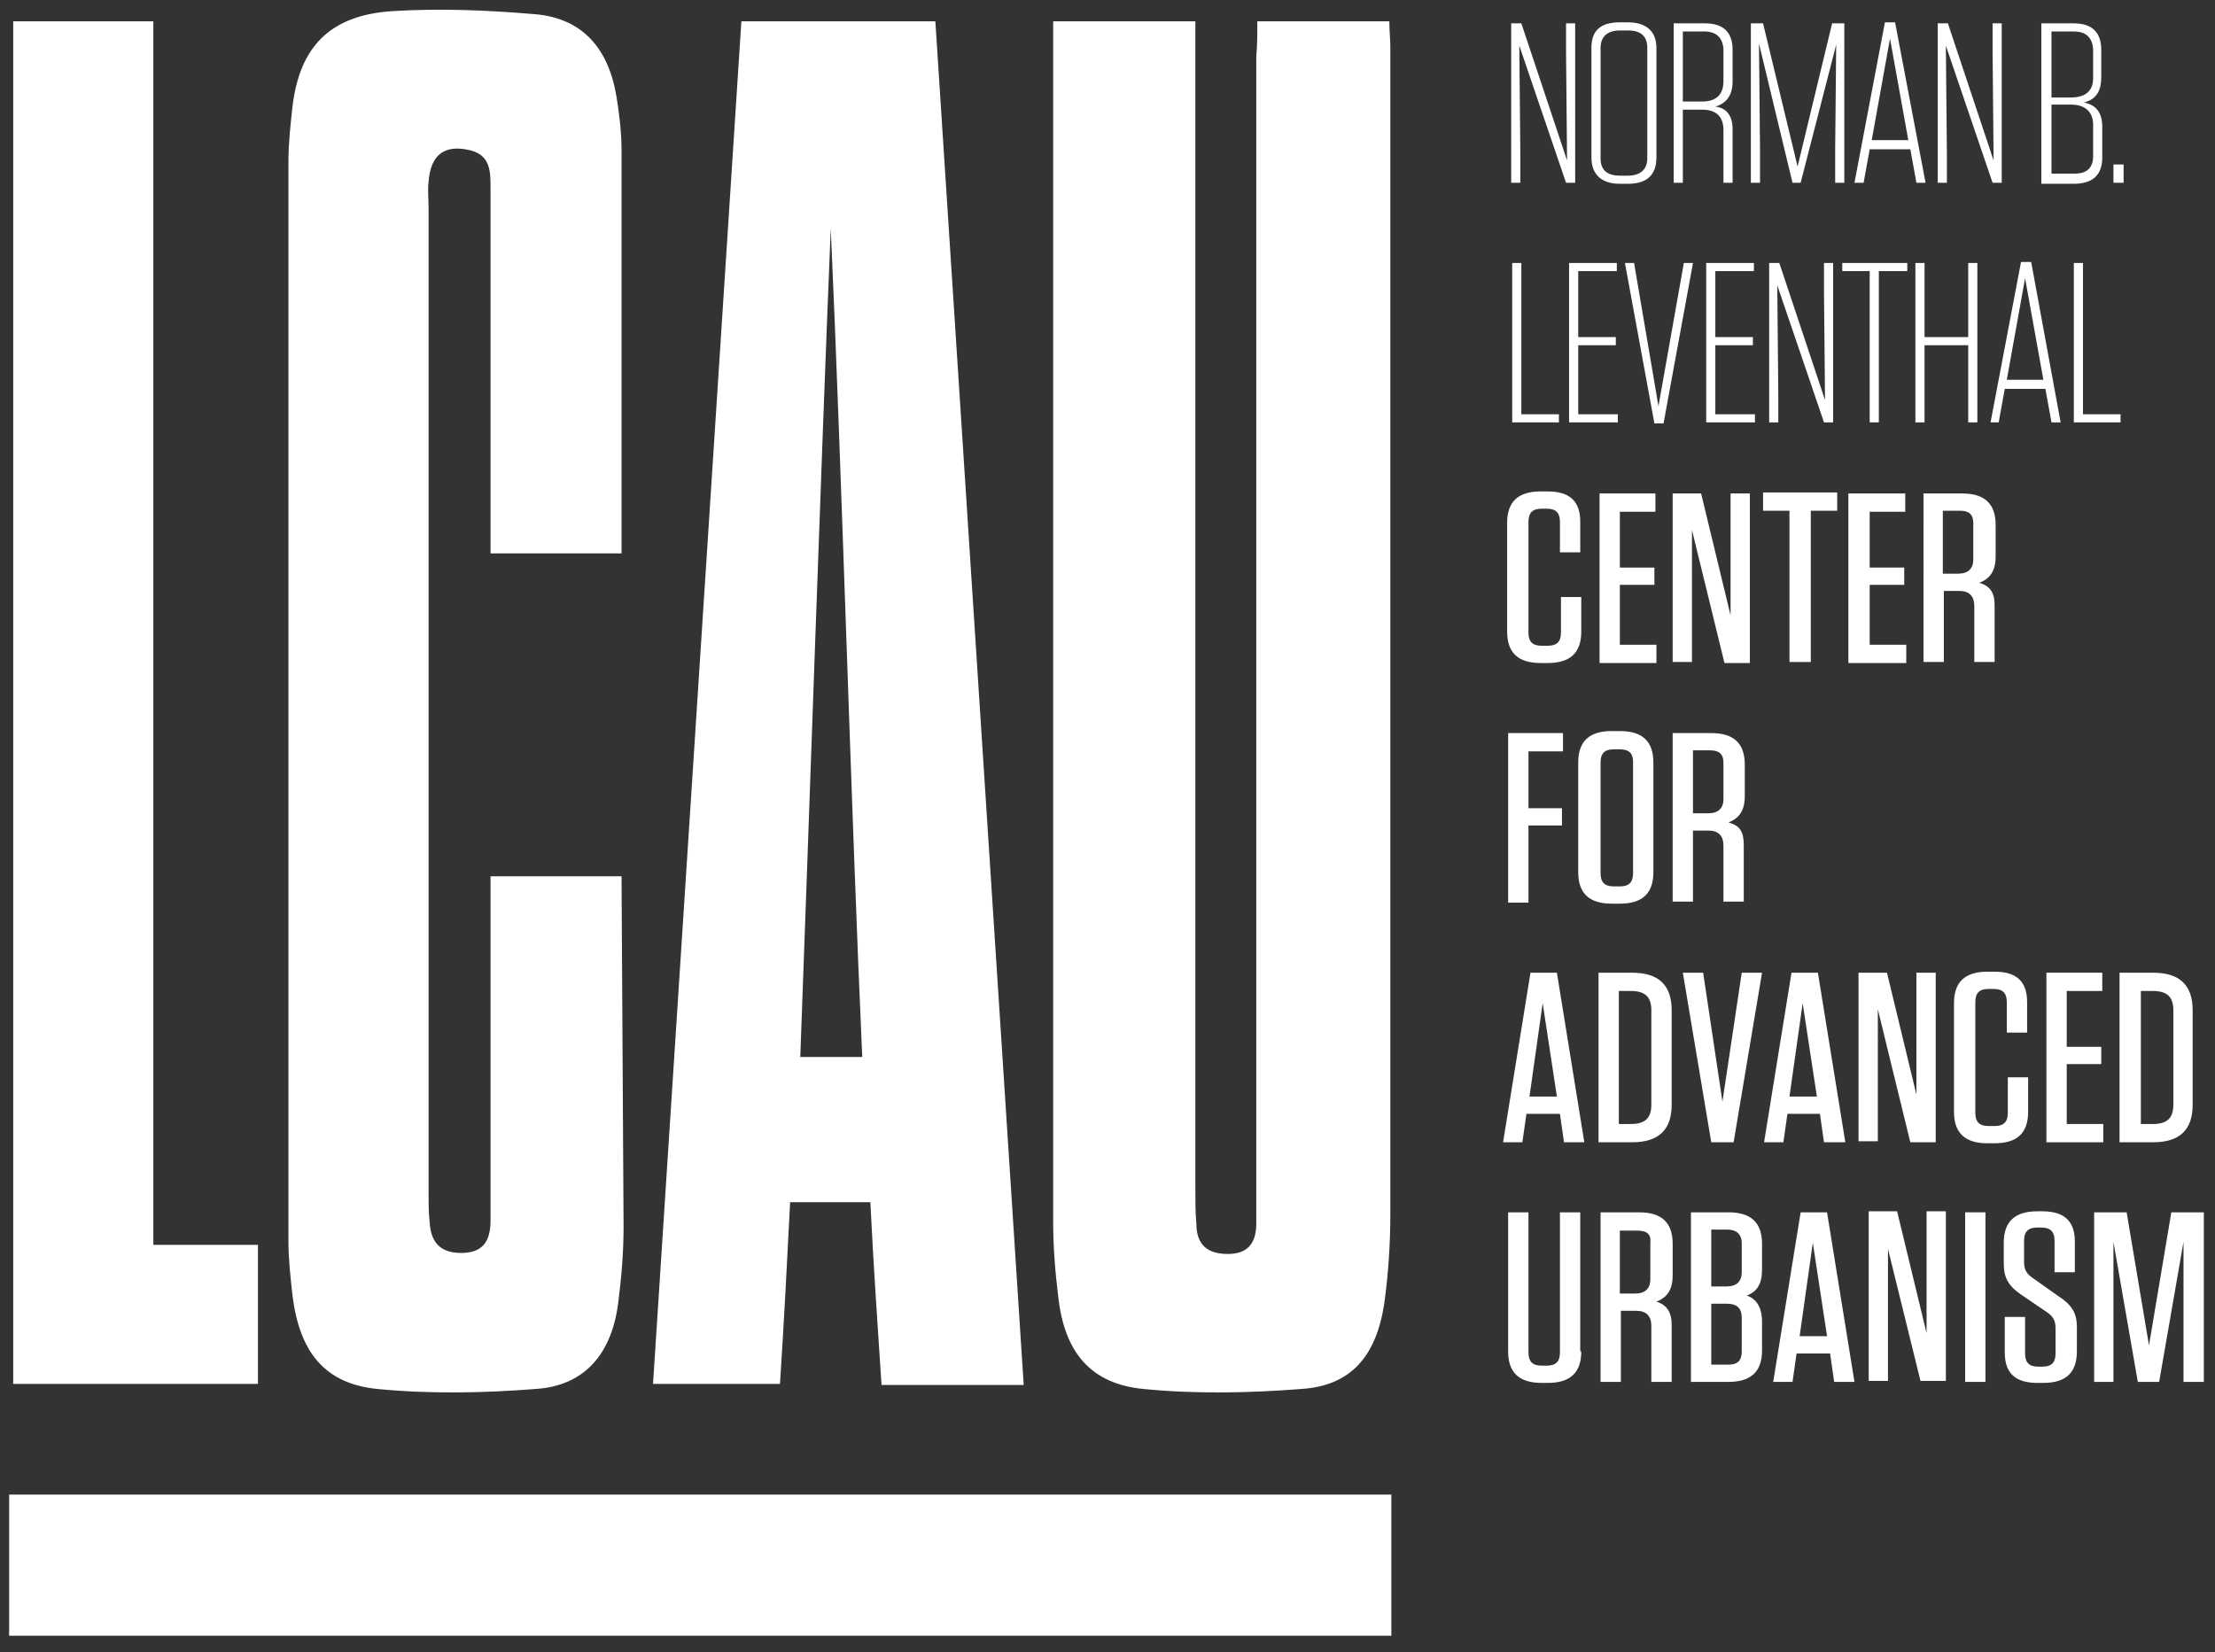<?xml version="1.0" encoding="utf-8"?>
<!-- Generator: Adobe Illustrator 26.3.1, SVG Export Plug-In . SVG Version: 6.00 Build 0)  -->
<svg version="1.1" id="_x3C_Layer_x3E_" xmlns="http://www.w3.org/2000/svg" fill="#FFF" xmlns:xlink="http://www.w3.org/1999/xlink" x="0px"
	 y="0px" viewBox="0 0 218.1 162.7" style="enable-background:new 0 0 218.1 162.7;" xml:space="preserve">
<rect x="0" y="0" width="218.1" height="162.7" fill="#333333" stroke="none"/>
<g>
	<path d="M123.8,2.1c4.5,0,8.6,0,13,0c0,0.9,0.1,1.7,0.1,2.6c0,38.3,0,76.6,0,114.9c0,2.9-0.2,5.9-0.6,8.8c-0.8,5.2-3.3,8.1-8.2,8.4
		c-5.1,0.4-10.4,0.5-15.5,0c-5.2-0.5-7.8-3.6-8.4-9.1c-0.3-2.4-0.5-4.9-0.5-7.4c0-38.6,0-77.3,0-115.9c0-0.7,0-1.4,0-2.3
		c4.7,0,9.2,0,14,0c0,1,0,2,0,3c0,37.3,0,74.7,0,112c0,1.1,0,2.3,0.1,3.4c0,2.2,1.2,3,3.1,3c1.9,0,2.8-1,2.8-3c0-1.2,0-2.5,0-3.7
		c0-37.1,0-74.2,0-111.3C123.8,4.5,123.8,3.5,123.8,2.1z"/>
	<path d="M61.4,120.8c0,2.5-0.2,4.9-0.5,7.3c-0.6,5.2-3.3,8.4-8.2,8.7c-5.1,0.4-10.4,0.5-15.5,0c-5.2-0.5-7.7-3.6-8.4-9.2
		c-0.2-1.8-0.4-3.6-0.4-5.4c0-35.4,0-70.9,0-106.3c0-1.8,0.2-3.6,0.4-5.4c0.7-5.9,3.7-9,9.8-9.4c4.7-0.3,9.4-0.1,14.1,0.3
		c4.6,0.4,7.2,3.3,8,8.1c0.3,1.8,0.5,3.6,0.5,5.4c0,13.1,0,26.2,0,39.6c-4.4,0-8.5,0-12.9,0c0-1.1,0-2.1,0-3c0-11,0-22,0-33
		c0-1.6,0-3.2-2-3.7c-2.5-0.6-3.9,0.4-4.1,3.1c-0.1,0.8,0,1.6,0,2.5c0,32.4,0,64.8,0,97.2c0,0.9,0,1.8,0.1,2.7
		c0.1,2.1,1.1,3.1,3.1,3.1c2.1,0,2.9-1.1,2.9-3.2c0-13.1,0-20.4,0-33.6c0-1,0,0.8,0-0.3c4.4,0,8.6,0,12.9,0"/>
	<path d="M100.8,136.4c-4.8,0-9.3,0-14,0c-0.4-6-0.8-11.9-1.1-18c-2.6,0-5.2,0-7.9,0c-0.3,5.9-0.6,11.8-1,17.9c-4.1,0-8.2,0-12.5,0
		C67.2,91.6,70.1,46.9,73,2.1c6.4,0,12.7,0,19.1,0C95,46.9,97.9,91.5,100.8,136.4z M81.8,22.5c-1,24.3-2.1,57.3-3,81.6
		c2.2,0,4.1,0,6.1,0C83.8,79.7,82.9,46.8,81.8,22.5z"/>
	<path d="M15.1,122.6c3.7,0,6.9,0,10.3,0c0,4.6,0,9.1,0,13.7c-8,0-15.9,0-24.1,0c0-44.7,0-89.4,0-134.2c4.6,0,9,0,13.8,0
		C15.1,42.2,15.1,82.3,15.1,122.6z"/>
</g>
<g>
	<rect x="0.9" y="147.2" width="136.1" height="13.9"/>
</g>
<g>
	<g>
		<path d="M154.2,18l-4.6-13.5l0.1,10.7V18h-0.9V2.3h1l4.5,13.5l-0.1-10.7V2.3h0.9V18H154.2z"/>
		<path d="M160.3,18.1h-0.8c-1.8,0-2.8-0.9-2.8-2.6V4.7c0-1.7,0.9-2.5,2.8-2.5h0.8c1.8,0,2.8,0.9,2.8,2.5v10.8
			C163.1,17.2,162.2,18.1,160.3,18.1z M160.3,3h-0.8c-1.2,0-1.9,0.6-1.9,1.7v10.9c0,1.1,0.6,1.7,1.9,1.7h0.8c1.2,0,1.9-0.6,1.9-1.7
			V4.7C162.2,3.6,161.6,3,160.3,3z"/>
		<path d="M170.6,12.7V18h-0.9v-5.2c0-1.3-0.7-2-2.1-2h-1.9V18h-0.9V2.3h3.1c1.8,0,2.7,0.9,2.7,2.6v3.1c0,1.5-0.7,2.2-1.7,2.5
			C169.9,10.6,170.6,11.3,170.6,12.7z M167.8,3.1h-2.1V10h1.9c1.4,0,2.1-0.7,2.1-2V4.8C169.6,3.7,169,3.1,167.8,3.1z"/>
		<path d="M173.2,4.3l0.1,10.4V18h-0.9V2.3h1.2l3.4,14.1l3.4-14.1h1.2V18h-0.9v-3.3l0.1-10.3L177.3,18h-0.8L173.2,4.3z"/>
		<path d="M189.6,18h-0.9l-0.6-3.3h-4l-0.6,3.3h-0.9l3-15.8h1L189.6,18z M184.3,13.8h3.6l-1.8-10L184.3,13.8z"/>
		<path d="M196.2,18l-4.6-13.5l0.1,10.7V18h-0.9V2.3h1l4.5,13.5l-0.1-10.7V2.3h0.9V18H196.2z"/>
		<path d="M207,12.5v3c0,1.7-0.9,2.6-2.8,2.6H201V2.3h3.2c1.8,0,2.7,0.9,2.7,2.6v2.7c0,1.5-0.6,2.2-1.7,2.5
			C206.3,10.3,207,11,207,12.5z M204.2,3.1H202v6.5h1.9c1.4,0,2.2-0.6,2.2-1.9V4.8C206,3.7,205.4,3.1,204.2,3.1z M202,17.1h2.3
			c1.2,0,1.8-0.6,1.8-1.7v-3.1c0-1.3-0.8-2-2.2-2H202V17.1z"/>
		<path d="M209.1,18h-1v-1.8h1V18z"/>
		<path d="M149.8,25.9v14.9h3.7v0.8h-4.6V25.9H149.8z"/>
		<path d="M159.2,25.9v0.8h-3.8v6.5h3.7V34h-3.7v6.8h3.9v0.8h-4.8V25.9H159.2z"/>
		<path d="M162.9,41.7L160,25.9h0.9l2.4,14.1l2.5-14.1h0.9l-2.9,15.8H162.9z"/>
		<path d="M172.7,25.9v0.8h-3.8v6.5h3.7V34h-3.7v6.8h3.9v0.8h-4.8V25.9H172.7z"/>
		<path d="M179.6,41.6L175,28.1l0.1,10.7v2.8h-0.9V25.9h1l4.5,13.5l-0.1-10.7v-2.8h0.9v15.7H179.6z"/>
		<path d="M184.1,41.6V26.7h-2.7v-0.8h6.4v0.8H185v14.9H184.1z"/>
		<path d="M193.8,33.2v-7.3h0.9v15.7h-0.9V34h-4.3v7.6h-0.9V25.9h0.9v7.3H193.8z"/>
		<path d="M202.9,41.6H202l-0.6-3.3h-4l-0.6,3.3H196l3-15.8h1L202.9,41.6z M197.6,37.4h3.6l-1.8-10L197.6,37.4z"/>
		<path d="M205.1,25.9v14.9h3.7v0.8h-4.6V25.9H205.1z"/>
		<path d="M155.7,58.8v3.4c0,2.1-1.1,3.1-3.3,3.1h-0.7c-2.2,0-3.3-1-3.3-3.1V51.5c0-2.1,1.1-3.1,3.3-3.1h0.7c2.2,0,3.2,1,3.2,3v3h-2
			v-3c0-0.9-0.4-1.3-1.3-1.3h-0.5c-0.9,0-1.3,0.4-1.3,1.3v10.9c0,0.9,0.4,1.3,1.3,1.3h0.6c0.9,0,1.3-0.4,1.3-1.3v-3.5H155.7z"/>
		<path d="M163,48.6v1.8h-3.5v5.5h3.4v1.7h-3.4v5.9h3.6v1.8h-5.6V48.6H163z"/>
		<path d="M166.6,52.2v13h-1.9V48.6h2.8l2.9,12v-12h1.9v16.7h-2.5L166.6,52.2z"/>
		<path d="M176.2,65.2V50.3h-2.6v-1.8h7.3v1.8h-2.6v14.9H176.2z"/>
		<path d="M187.6,48.6v1.8h-3.5v5.5h3.4v1.7h-3.4v5.9h3.6v1.8H182V48.6H187.6z"/>
		<path d="M196.4,59.6v5.6h-2v-5.5c0-1-0.5-1.5-1.5-1.5h-1.5v7h-2V48.6h3.8c2.2,0,3.3,1,3.3,3.1v3.1c0,1.5-0.6,2.2-1.6,2.6
			C195.9,57.7,196.4,58.3,196.4,59.6z M193,50.3h-1.7v6.2h1.5c1,0,1.5-0.5,1.5-1.4v-3.6C194.3,50.7,193.9,50.3,193,50.3z"/>
		<path d="M153.9,72.2v1.8h-3.4v5.6h3.3v1.7h-3.3v7.6h-2V72.2H153.9z"/>
		<path d="M159.5,89h-0.8c-2.2,0-3.3-1-3.3-3.1V75.1c0-2.1,1.1-3.1,3.3-3.1h0.8c2.2,0,3.3,1,3.3,3.1v10.8
			C162.8,88,161.7,89,159.5,89z M159.5,73.8h-0.6c-0.9,0-1.3,0.4-1.3,1.3V86c0,0.9,0.4,1.3,1.3,1.3h0.6c0.9,0,1.3-0.4,1.3-1.3V75
			C160.8,74.2,160.4,73.8,159.5,73.8z"/>
		<path d="M171.7,83.2v5.6h-2v-5.5c0-1-0.5-1.5-1.5-1.5h-1.5v7h-2V72.2h3.8c2.2,0,3.3,1,3.3,3.1v3.1c0,1.5-0.6,2.2-1.6,2.6
			C171.3,81.3,171.7,81.9,171.7,83.2z M168.4,73.9h-1.7v6.2h1.5c1,0,1.5-0.5,1.5-1.4v-3.6C169.7,74.3,169.3,73.9,168.4,73.9z"/>
		<path d="M154,112.5l-0.4-2.8h-3.3l-0.4,2.8H148l2.7-16.7h2.6l2.7,16.7H154z M150.6,108h2.7l-1.4-9.2L150.6,108z"/>
		<path d="M157.4,95.8h3.3c2.6,0,3.9,1.2,3.9,3.7v9.3c0,2.5-1.3,3.7-3.9,3.7h-3.3V95.8z M159.4,110.7h1.2c1.4,0,2-0.6,2-1.9v-9.3
			c0-1.3-0.6-1.9-2-1.9h-1.2V110.7z"/>
		<path d="M168.5,112.5l-2.8-16.7h2l1.9,12.7l1.9-12.7h2l-2.8,16.7H168.5z"/>
		<path d="M179.6,112.5l-0.4-2.8H176l-0.4,2.8h-1.9l2.7-16.7h2.6l2.7,16.7H179.6z M176.2,108h2.7l-1.4-9.2L176.2,108z"/>
		<path d="M184.9,99.4v13H183V95.8h2.8l2.9,12v-12h1.9v16.7h-2.5L184.9,99.4z"/>
		<path d="M199.7,106.1v3.4c0,2.1-1.1,3.1-3.3,3.1h-0.7c-2.2,0-3.3-1-3.3-3.1V98.8c0-2.1,1.1-3.1,3.3-3.1h0.7c2.2,0,3.2,1,3.2,3v3
			h-2v-3c0-0.9-0.4-1.3-1.3-1.3h-0.5c-0.9,0-1.3,0.4-1.3,1.3v10.9c0,0.9,0.4,1.3,1.3,1.3h0.6c0.9,0,1.3-0.4,1.3-1.3v-3.5H199.7z"/>
		<path d="M207,95.8v1.8h-3.5v5.5h3.4v1.7h-3.4v5.9h3.6v1.8h-5.6V95.8H207z"/>
		<path d="M208.7,95.8h3.3c2.6,0,3.9,1.2,3.9,3.7v9.3c0,2.5-1.3,3.7-3.9,3.7h-3.3V95.8z M210.8,110.7h1.2c1.4,0,2-0.6,2-1.9v-9.3
			c0-1.3-0.6-1.9-2-1.9h-1.2V110.7z"/>
		<path d="M155.7,133.1c0,2.1-1.1,3.1-3.3,3.1h-0.6c-2.2,0-3.3-1-3.3-3.1v-13.7h2v13.8c0,0.9,0.4,1.3,1.3,1.3h0.5
			c0.9,0,1.3-0.4,1.3-1.3v-13.8h2V133.1z"/>
		<path d="M164.6,130.5v5.6h-2v-5.5c0-1-0.5-1.5-1.5-1.5h-1.5v7h-2v-16.7h3.8c2.2,0,3.3,1,3.3,3.1v3.1c0,1.5-0.6,2.2-1.6,2.6
			C164.1,128.5,164.6,129.2,164.6,130.5z M161.2,121.2h-1.7v6.2h1.5c1,0,1.5-0.5,1.5-1.4v-3.6C162.6,121.6,162.2,121.2,161.2,121.2z
			"/>
		<path d="M173.5,130.2v2.8c0,2.1-1.1,3.1-3.3,3.1h-3.7v-16.7h3.7c2.2,0,3.3,1,3.3,3.1v2.5c0,1.5-0.5,2.2-1.5,2.6
			C172.9,127.9,173.5,128.7,173.5,130.2z M170.1,121.1h-1.6v5.6h1.5c1,0,1.5-0.5,1.5-1.4v-2.9C171.5,121.6,171,121.1,170.1,121.1z
			 M168.5,134.4h1.7c0.9,0,1.3-0.4,1.3-1.3v-3.3c0-1-0.5-1.4-1.5-1.4h-1.5V134.4z"/>
		<path d="M180.6,136.1l-0.4-2.8h-3.3l-0.4,2.8h-1.9l2.7-16.7h2.6l2.7,16.7H180.6z M177.2,131.6h2.7l-1.4-9.2L177.2,131.6z"/>
		<path d="M185.9,123v13H184v-16.7h2.8l2.9,12v-12h1.9v16.7h-2.5L185.9,123z"/>
		<path d="M195.5,136.1h-2v-16.7h2V136.1z"/>
		<path d="M204.5,130.7v2.4c0,2.1-1.1,3.1-3.3,3.1h-0.6c-2.2,0-3.2-1-3.2-3v-3.5h2v3.6c0,0.9,0.4,1.3,1.3,1.3h0.4
			c0.9,0,1.3-0.4,1.3-1.3v-2.5c0-0.8-0.3-1.2-0.9-1.6l-2.5-1.7c-1.3-0.9-1.7-1.7-1.7-3.1v-2c0-2.1,1.1-3.1,3.3-3.1h0.5
			c2.2,0,3.2,1,3.2,3v3h-2v-3.1c0-0.9-0.4-1.3-1.3-1.3h-0.4c-0.9,0-1.3,0.4-1.3,1.3v2.1c0,0.8,0.3,1.2,0.9,1.6l2.4,1.7
			C204,128.5,204.5,129.3,204.5,130.7z"/>
		<path d="M217,119.4v16.7h-2v-13.8l-2.4,13.8h-2.1l-2.4-13.8v13.8h-1.9v-16.7h3.2l2.2,13.1l2.2-13.1H217z"/>
	</g>
</g>
</svg>
